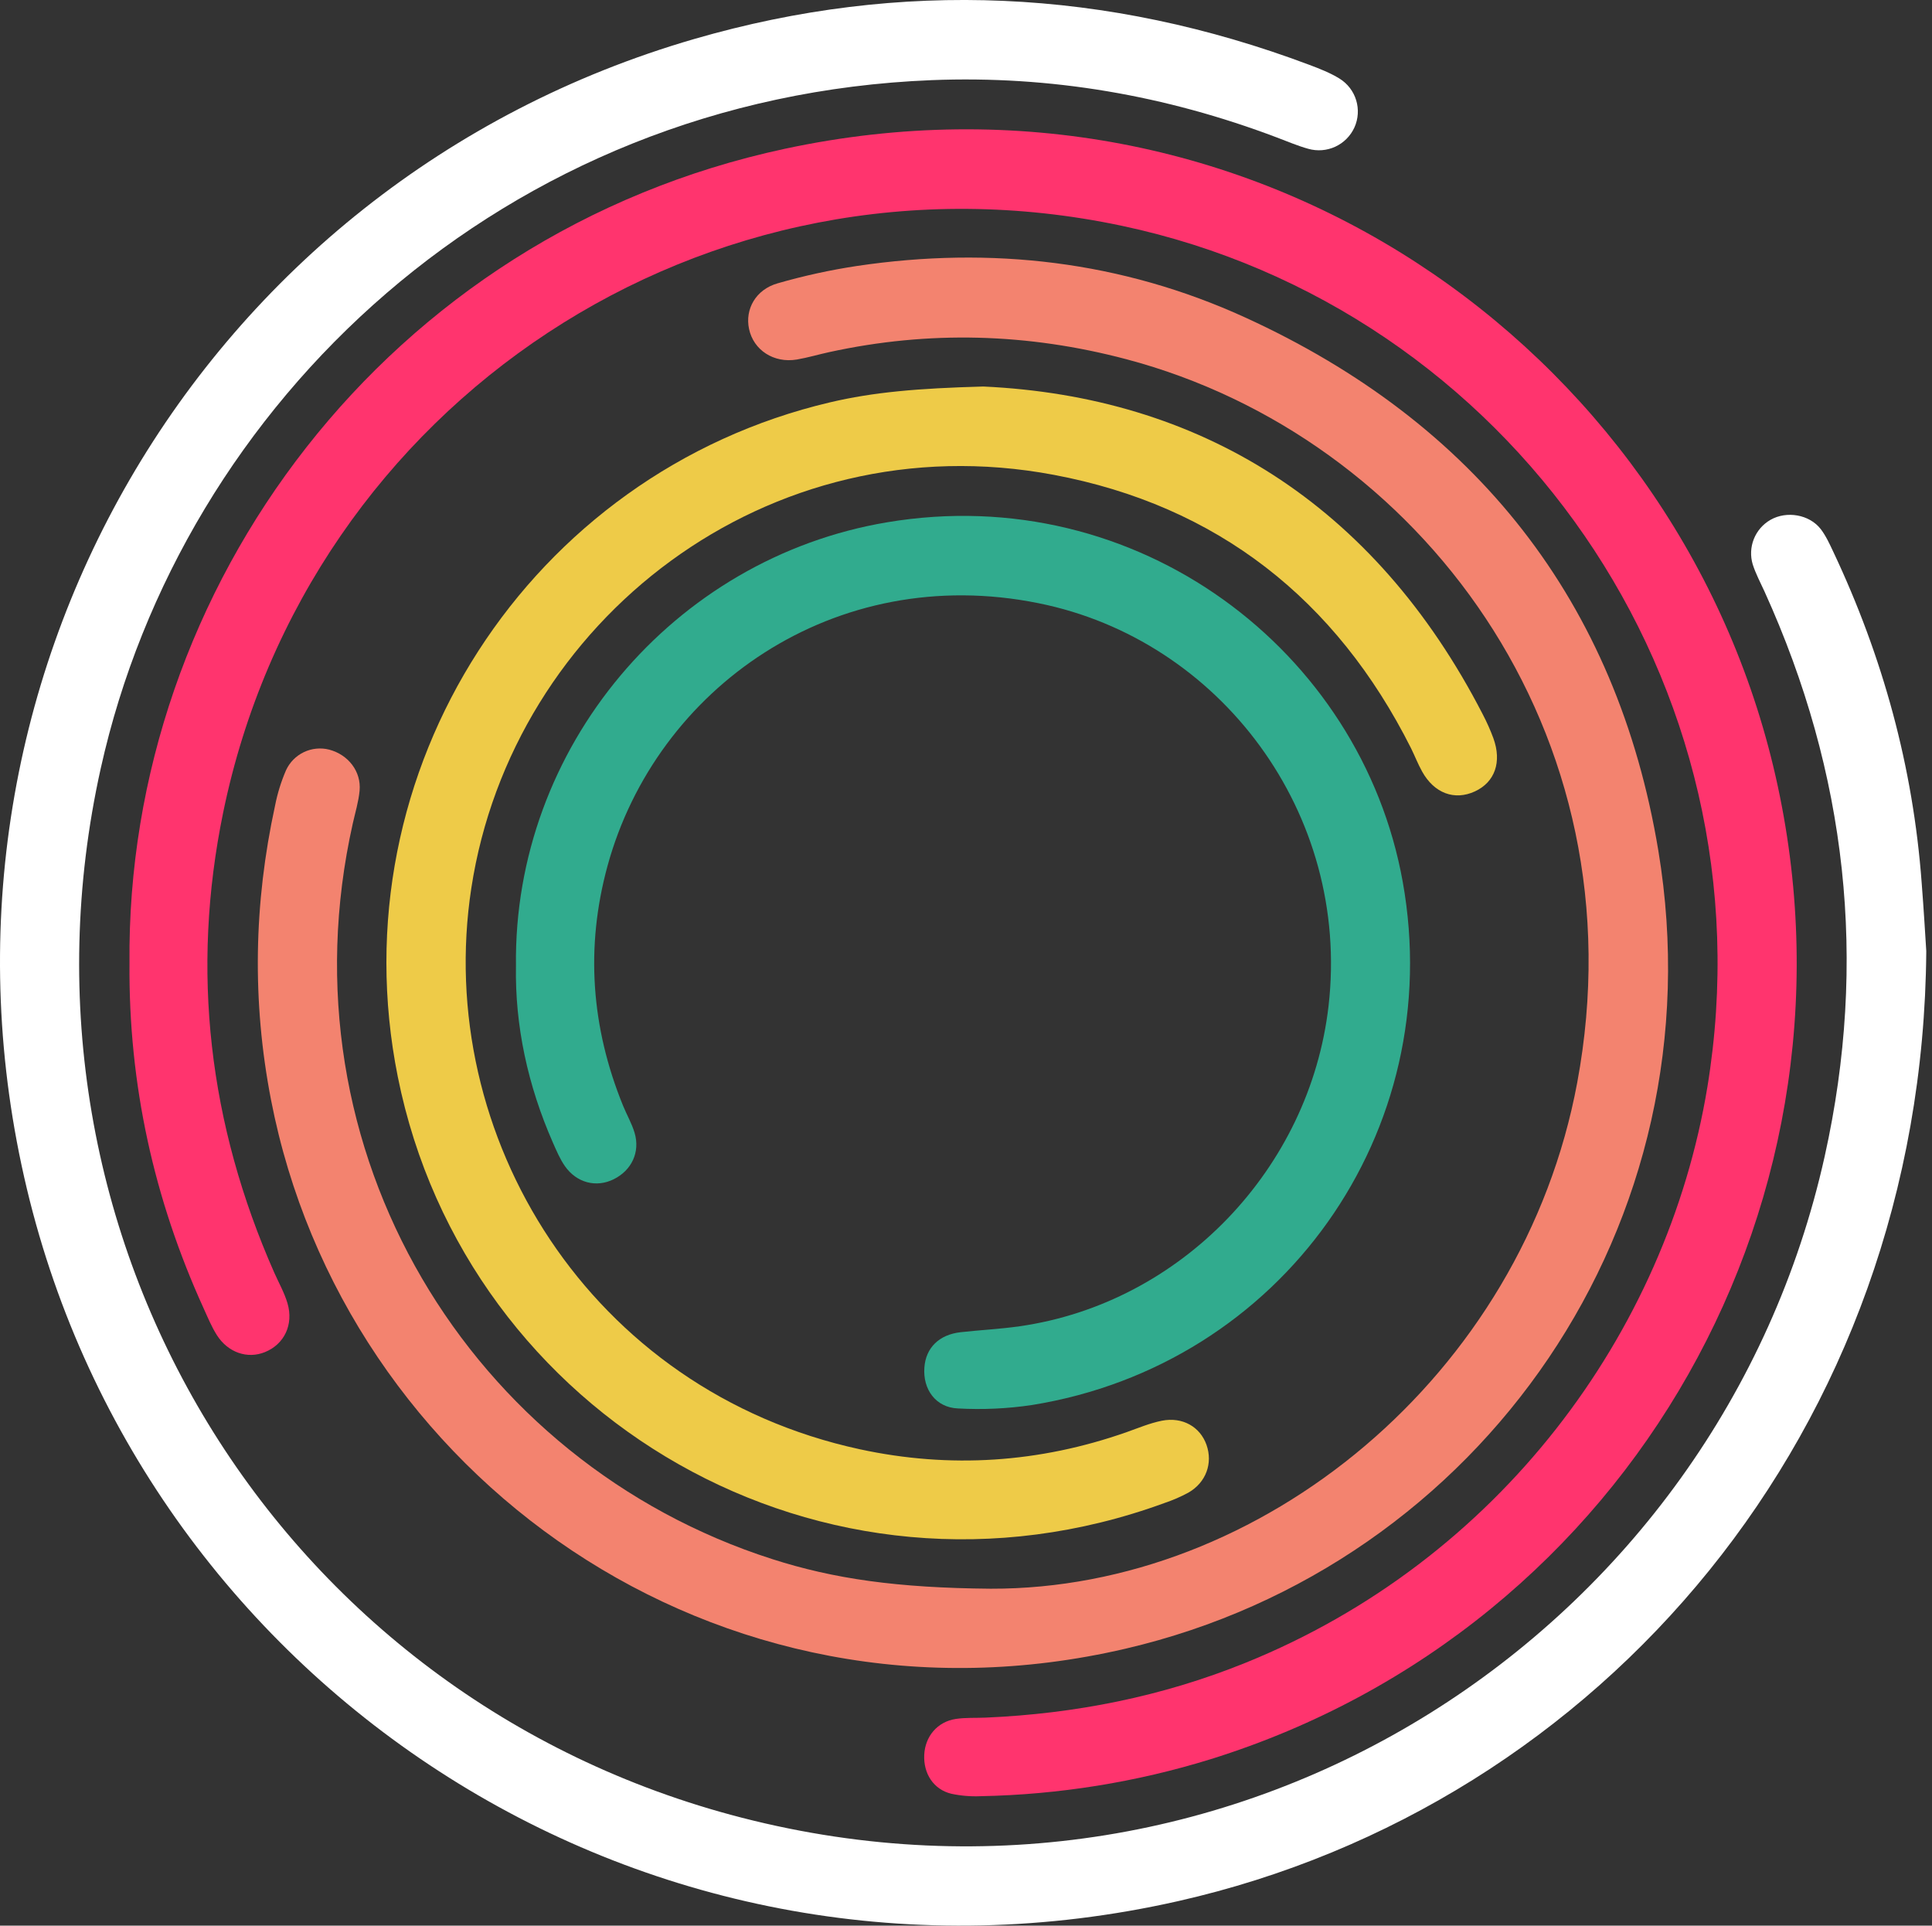 <svg width="295" height="294" viewBox="0 0 295 294" fill="none" xmlns="http://www.w3.org/2000/svg">
<rect x="0" y="0" width="295" height="294" fill="#333333" stroke="none"/>
<g clip-path="url(#clip0_4103_2260)">
<path d="M294.126 145.212C293.582 218.535 244.399 275.662 179.9 290.256C99.12 308.529 22.359 257.944 4.105 181.509C-14.21 104.807 30.355 27.908 106.002 5.955C137.665 -3.231 169.053 -1.698 199.925 9.901C201.506 10.496 203.116 11.122 204.545 12.007C205.76 12.762 206.659 13.934 207.076 15.302C207.493 16.671 207.4 18.145 206.812 19.45C206.224 20.749 205.188 21.794 203.894 22.394C202.599 22.994 201.133 23.108 199.76 22.718C198.131 22.27 196.56 21.584 194.973 20.992C177.987 14.558 160.394 11.514 142.254 12.236C76.986 14.844 27.818 61.359 15.383 117.313C-0.489 188.722 42.336 259.27 113.249 277.518C189.041 297.022 262.457 249.217 278.616 176.537C285.226 146.805 282.017 118.047 269.43 90.321C268.806 88.949 268.083 87.603 267.627 86.174C267.244 84.901 267.302 83.537 267.793 82.302C268.284 81.066 269.179 80.034 270.331 79.372C272.803 77.954 276.283 78.541 278.018 80.789C278.809 81.826 279.367 83.056 279.928 84.244C287.496 100.275 292.116 117.097 293.423 134.795C293.749 138.931 293.987 143.075 294.126 145.212Z" fill="white"/>
<path d="M19.772 147.079C19.205 89.7 59.07 35.75 119.826 22.718C191.042 7.446 255.324 52.799 270.754 116.967C286.499 182.441 249.079 248.57 184.872 268.584C173.494 272.102 161.678 274.004 149.771 274.236C148.264 274.305 146.754 274.182 145.278 273.87C142.563 273.229 140.984 270.806 141.123 267.918C141.259 265.103 143.133 262.867 145.942 262.442C147.427 262.218 148.957 262.308 150.477 262.243C164.17 261.651 177.432 259.029 190.158 253.879C228.797 238.259 254.499 203.58 260.7 165.979C270.853 104.28 230.321 47.008 171.349 34.486C107.734 20.974 46.953 61.6 34.085 124.01C29.1 148.199 31.883 171.693 41.877 194.303C42.563 195.853 43.419 197.356 43.895 198.968C44.862 202.248 43.399 205.241 40.457 206.434C37.798 207.517 34.814 206.522 33.107 203.832C32.305 202.565 31.727 201.151 31.104 199.779C23.473 183.036 19.624 165.486 19.772 147.079Z" fill="#FF346E"/>
<path d="M151.259 242.559C192.548 242.686 232.49 210.074 240.826 165.302C250.806 111.732 216.541 66.642 172.004 54.851C156.951 50.863 141.838 50.435 126.62 53.76C124.962 54.12 123.329 54.61 121.66 54.894C118.139 55.477 115.053 53.451 114.37 50.214C113.735 47.221 115.384 44.217 118.726 43.261C122.713 42.111 126.771 41.223 130.874 40.603C151.356 37.559 171.284 39.866 190.113 48.462C225.276 64.531 246.897 91.795 253.218 129.894C262.631 186.67 226.234 239.05 171.857 251.717C109.392 266.271 52.475 225.17 41.381 167.918C38.465 152.864 38.754 137.916 42.002 122.987C42.364 121.137 42.924 119.332 43.671 117.602C44.229 116.389 45.193 115.41 46.397 114.834C47.6 114.259 48.968 114.123 50.261 114.45C53.175 115.218 55.176 117.783 54.907 120.72C54.751 122.395 54.246 124.041 53.875 125.694C42.606 175.846 71.916 223.31 117.893 238.032C127.32 241.056 136.988 242.44 151.259 242.559Z" fill="#F3836F"/>
<path d="M150.14 59.012C183.019 60.523 209.773 76.755 226.408 109.07C227.02 110.241 227.558 111.449 228.018 112.687C229.35 116.338 228.259 119.419 225.203 120.83C222.086 122.267 218.993 121.114 217.145 117.795C216.505 116.641 216.026 115.402 215.445 114.223C204.016 91.489 185.842 77.183 160.885 72.493C117.236 64.29 78.226 94.748 71.968 135.592C66.16 173.445 90.082 212.353 131.303 221.273C145.05 224.243 158.7 223.347 172.03 218.654C173.805 218.027 175.568 217.279 177.399 216.913C180.562 216.284 183.254 217.846 184.224 220.598C185.21 223.407 184.156 226.34 181.463 227.888C180.302 228.516 179.089 229.043 177.838 229.464C125.713 248.556 71.157 216.344 60.741 164.403C51.342 117.534 80.95 72.209 126.72 61.433C133.38 59.865 140.121 59.287 150.14 59.012Z" fill="#EECB48"/>
<path d="M78.783 147.445C78.381 114.175 102.782 85.221 135.463 79.74C173.667 73.331 207.83 99.297 214.182 134.613C221.05 172.804 195.657 208.401 157.534 214.521C153.799 215.074 150.017 215.247 146.247 215.036C142.877 214.889 140.893 212.12 141.146 208.784C141.361 205.782 143.39 203.767 146.675 203.398C149.674 203.061 152.699 202.919 155.683 202.491C180.399 198.954 199.99 178.399 202.856 153.604C206.257 124.126 186.244 97.667 158.586 92.098C127.416 85.788 100.189 105.088 92.765 132.196C89.364 144.63 90.268 156.855 95.126 168.793C95.693 170.191 96.47 171.52 96.898 172.957C97.771 175.896 96.447 178.685 93.709 180.043C91.048 181.364 88.04 180.61 86.232 178.005C85.49 176.931 84.971 175.689 84.438 174.488C80.578 165.718 78.616 156.574 78.783 147.445Z" fill="#31AB8E"/>
</g>
<defs>
<clipPath id="clip0_4103_2260">
<rect width="294.125" height="294" fill="white"/>
</clipPath>
</defs>
</svg>
